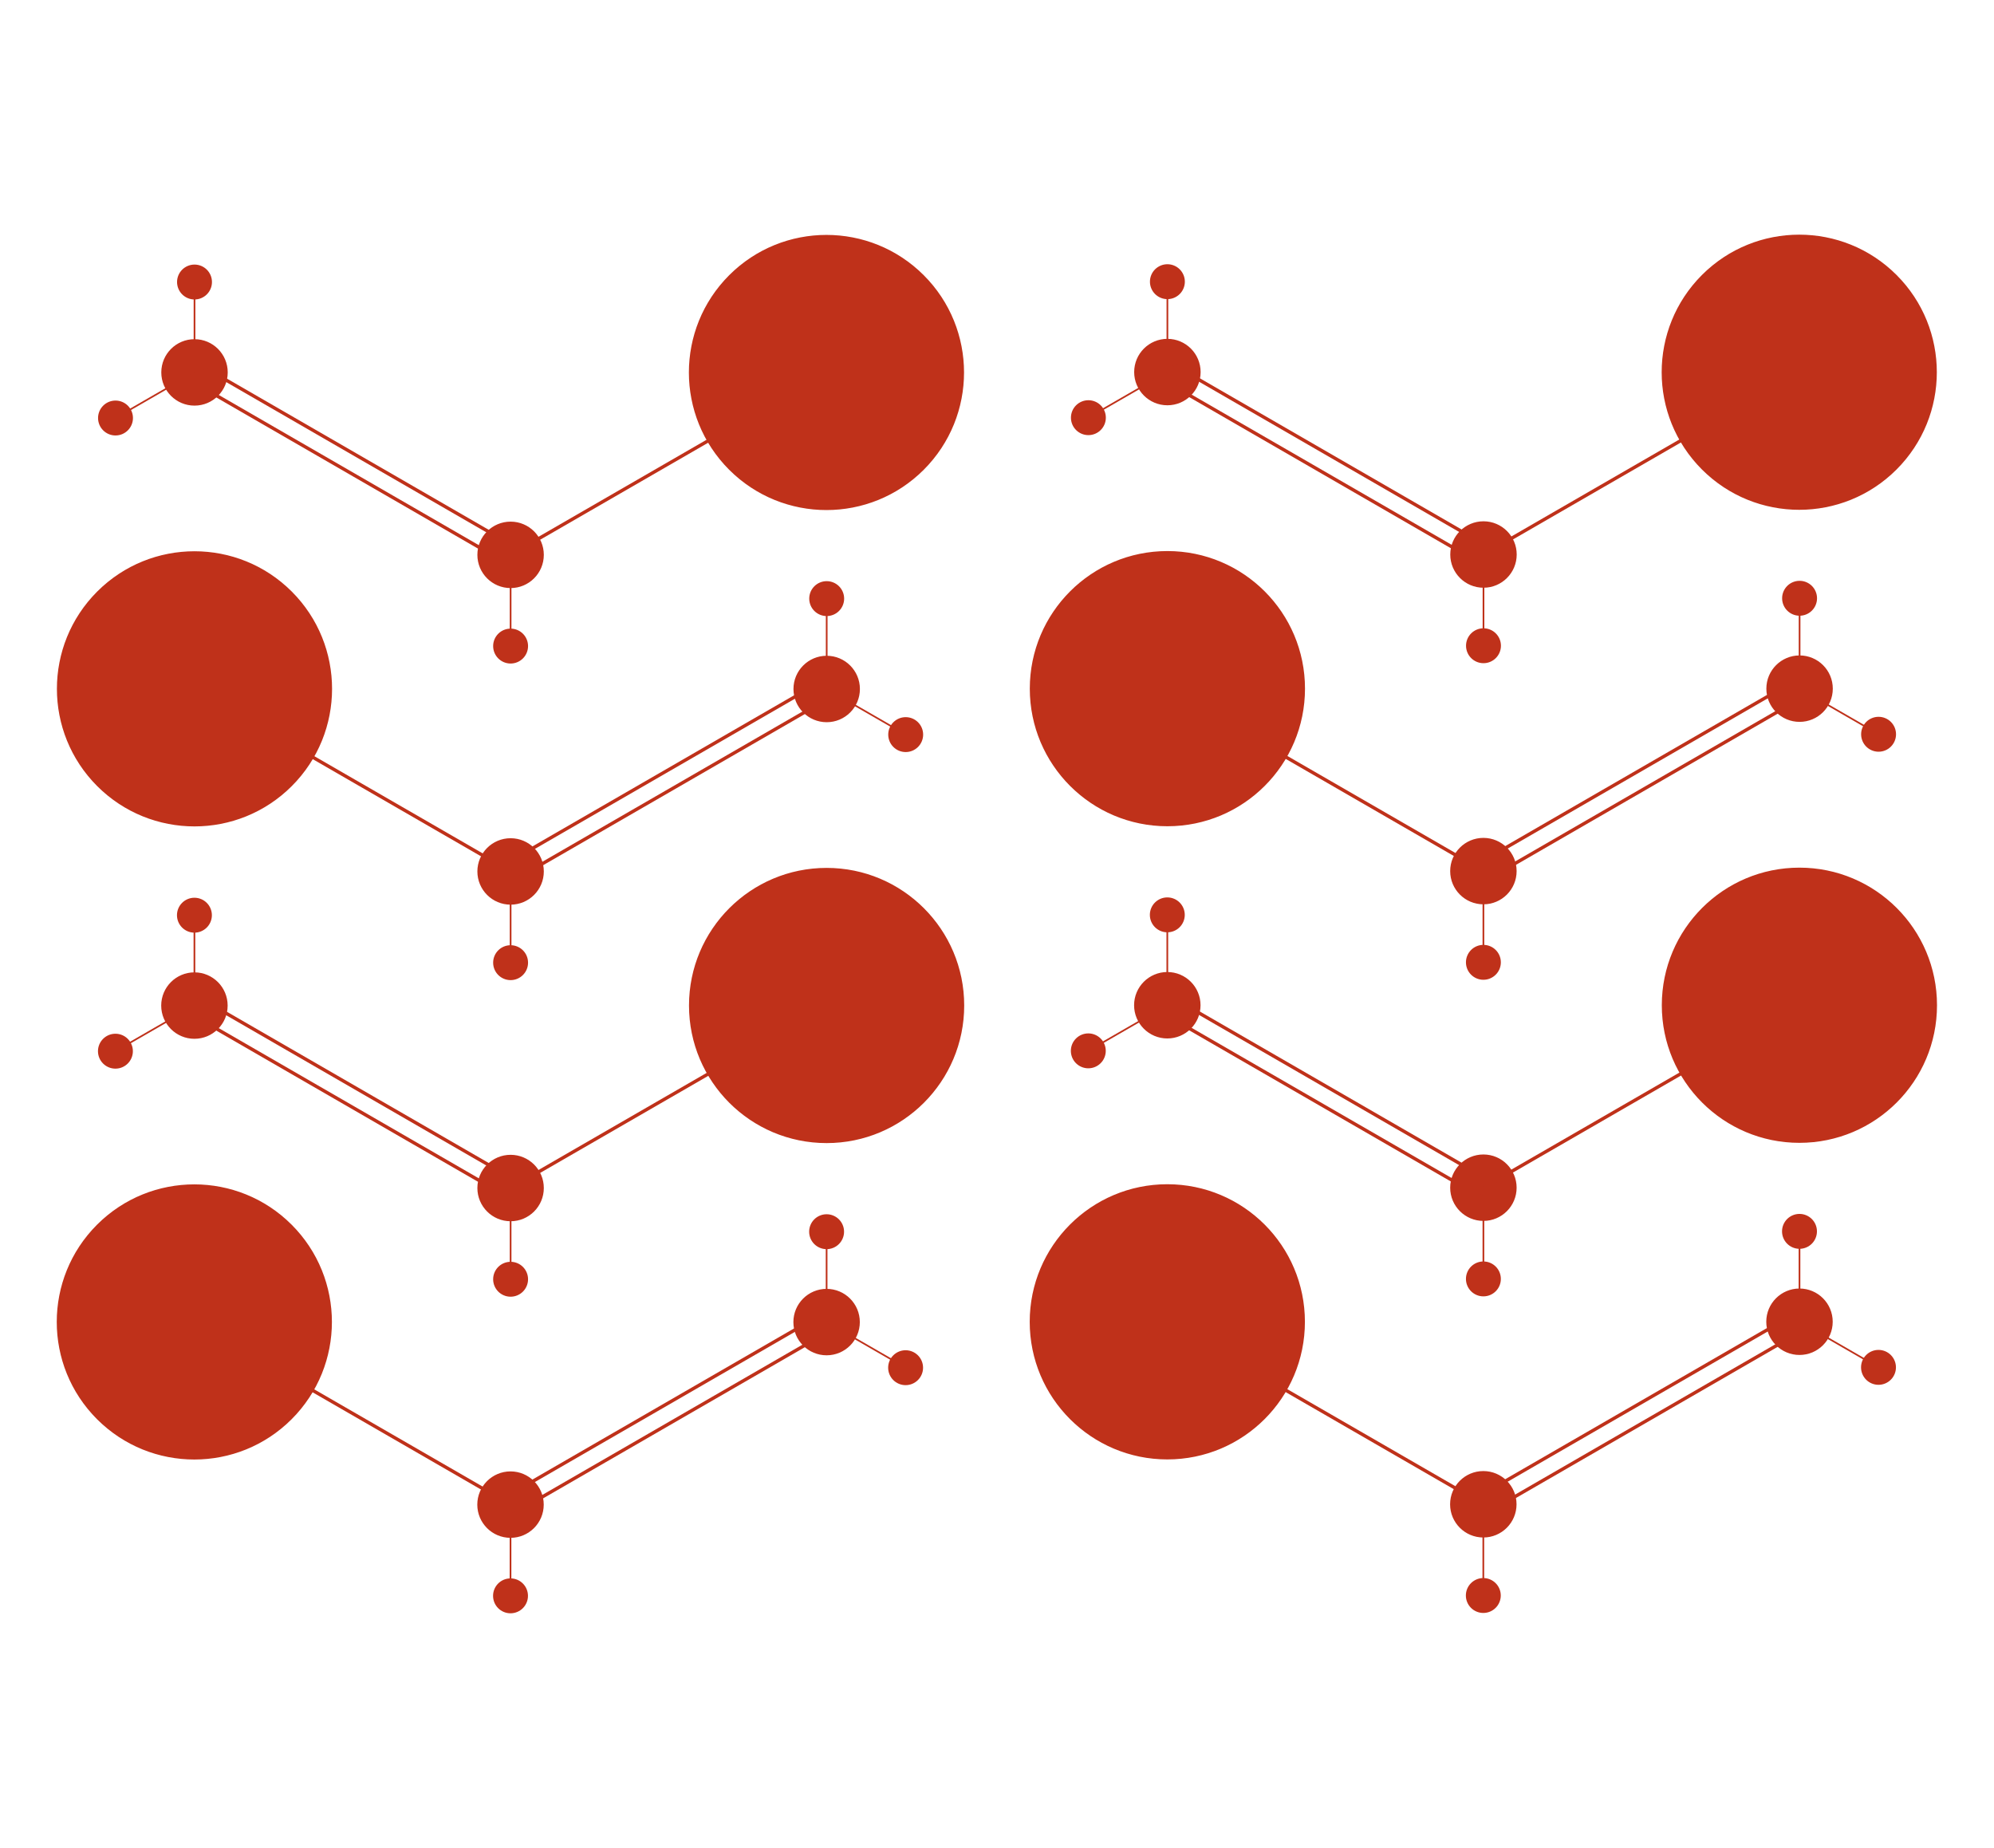 <?xml version="1.0" encoding="utf-8"?>
<!-- Generator: Adobe Illustrator 26.0.1, SVG Export Plug-In . SVG Version: 6.00 Build 0)  -->
<svg version="1.1" id="Layer_3" xmlns="http://www.w3.org/2000/svg" xmlns:xlink="http://www.w3.org/1999/xlink" x="0px" y="0px"
	 viewBox="0 0 2365 2191.6" style="enable-background:new 0 0 2365 2191.6;" xml:space="preserve">
<style type="text/css">
	.st0{fill:#BF311A;stroke:#BF311A;stroke-width:4;stroke-miterlimit:10;}
	.st1{fill:none;stroke:#BF311A;stroke-width:4;stroke-miterlimit:10;}
	.st2{fill:none;stroke:#BF311A;stroke-width:2;stroke-miterlimit:10;}
	.st3{fill:#BF311A;stroke:#BF311A;stroke-width:4;stroke-miterlimit:10;}
</style>
<g>
	<circle class="st0" cx="605.6" cy="1409.1" r="37.4"/>
	<line class="st1" x1="980.4" y1="1192.7" x2="605.6" y2="1409.1"/>
	<circle class="st0" cx="230.6" cy="1192.7" r="37.4"/>
	<line class="st2" x1="230.6" y1="1084.5" x2="230.6" y2="1192.7"/>
	<line class="st2" x1="230.6" y1="1192.7" x2="136.8" y2="1246.8"/>
	<circle class="st0" cx="136.9" cy="1246.8" r="18.7"/>
	<circle class="st0" cx="230.6" cy="1085.5" r="18.7"/>
	<ellipse class="st3" cx="980.4" cy="1192.6" rx="161.2" ry="161.2"/>
	<line class="st1" x1="230.6" y1="1205.1" x2="605.6" y2="1421.7"/>
	<line class="st1" x1="230.6" y1="1180.1" x2="605.6" y2="1396.7"/>
	<line class="st2" x1="605.6" y1="1409.1" x2="605.6" y2="1517.3"/>
	<circle class="st0" cx="605.6" cy="1517.3" r="18.7"/>
</g>
<g>
	<circle class="st0" cx="605.5" cy="1784.6" r="37.4"/>
	<line class="st1" x1="605.5" y1="1784.6" x2="230.7" y2="1568.2"/>
	<circle class="st0" cx="980.4" cy="1568.1" r="37.4"/>
	<line class="st2" x1="980.4" y1="1568.1" x2="980.4" y2="1459.9"/>
	<line class="st2" x1="1074.2" y1="1622.2" x2="980.4" y2="1568.1"/>
	<circle class="st0" cx="1074.1" cy="1622.2" r="18.7"/>
	<circle class="st0" cx="980.4" cy="1460.9" r="18.7"/>
	
		<ellipse transform="matrix(0.707 -0.707 0.707 0.707 -1041.261 622.401)" class="st3" cx="230.7" cy="1568.1" rx="161.2" ry="161.2"/>
	<line class="st1" x1="605.5" y1="1797.2" x2="980.5" y2="1580.6"/>
	<line class="st1" x1="605.5" y1="1772.2" x2="980.5" y2="1555.6"/>
	<line class="st2" x1="605.5" y1="1892.8" x2="605.5" y2="1784.6"/>
	<circle class="st0" cx="605.5" cy="1892.8" r="18.7"/>
</g>
<g>
	<circle class="st0" cx="1759.4" cy="1408.7" r="37.4"/>
	<line class="st1" x1="2134.2" y1="1192.3" x2="1759.4" y2="1408.7"/>
	<circle class="st0" cx="1384.5" cy="1192.3" r="37.4"/>
	<line class="st2" x1="1384.5" y1="1084.1" x2="1384.5" y2="1192.3"/>
	<line class="st2" x1="1384.5" y1="1192.3" x2="1290.7" y2="1246.4"/>
	<circle class="st0" cx="1290.8" cy="1246.4" r="18.7"/>
	<circle class="st0" cx="1384.5" cy="1085.1" r="18.7"/>
	<ellipse class="st3" cx="2134.2" cy="1192.3" rx="161.2" ry="161.2"/>
	<line class="st1" x1="1384.4" y1="1204.7" x2="1759.4" y2="1421.3"/>
	<line class="st1" x1="1384.4" y1="1179.7" x2="1759.4" y2="1396.3"/>
	<line class="st2" x1="1759.4" y1="1408.7" x2="1759.4" y2="1516.9"/>
	<circle class="st0" cx="1759.4" cy="1516.9" r="18.7"/>
</g>
<g>
	<circle class="st0" cx="1759.3" cy="1784.2" r="37.4"/>
	<line class="st1" x1="1759.3" y1="1784.2" x2="1384.5" y2="1567.8"/>
	<circle class="st0" cx="2134.3" cy="1567.7" r="37.4"/>
	<line class="st2" x1="2134.3" y1="1567.7" x2="2134.3" y2="1459.5"/>
	<line class="st2" x1="2228.1" y1="1621.8" x2="2134.3" y2="1567.7"/>
	<circle class="st0" cx="2228" cy="1621.8" r="18.7"/>
	<circle class="st0" cx="2134.3" cy="1460.5" r="18.7"/>
	<ellipse class="st3" cx="1384.5" cy="1567.8" rx="161.2" ry="161.2"/>
	<line class="st1" x1="1759.3" y1="1796.8" x2="2134.3" y2="1580.2"/>
	<line class="st1" x1="1759.3" y1="1771.8" x2="2134.3" y2="1555.2"/>
	<line class="st2" x1="1759.3" y1="1892.4" x2="1759.3" y2="1784.2"/>
	<circle class="st0" cx="1759.3" cy="1892.4" r="18.7"/>
</g>
<g>
	<circle class="st0" cx="605.6" cy="658.1" r="37.4"/>
	<line class="st1" x1="980.4" y1="441.7" x2="605.6" y2="658.1"/>
	<circle class="st0" cx="230.7" cy="441.7" r="37.4"/>
	<line class="st2" x1="230.7" y1="333.5" x2="230.7" y2="441.7"/>
	<line class="st2" x1="230.7" y1="441.7" x2="136.9" y2="495.8"/>
	<circle class="st0" cx="137" cy="495.8" r="18.7"/>
	<circle class="st0" cx="230.7" cy="334.5" r="18.7"/>
	
		<ellipse transform="matrix(0.707 -0.707 0.707 0.707 -25.194 822.661)" class="st3" cx="980.4" cy="441.7" rx="161.2" ry="161.2"/>
	<line class="st1" x1="230.6" y1="454.1" x2="605.6" y2="670.7"/>
	<line class="st1" x1="230.6" y1="429.1" x2="605.6" y2="645.7"/>
	<line class="st2" x1="605.6" y1="658.1" x2="605.6" y2="766.3"/>
	<circle class="st0" cx="605.6" cy="766.3" r="18.7"/>
</g>
<g>
	<circle class="st0" cx="605.6" cy="1033.6" r="37.4"/>
	<line class="st1" x1="605.6" y1="1033.6" x2="230.8" y2="817.2"/>
	<circle class="st0" cx="980.5" cy="817.2" r="37.4"/>
	<line class="st2" x1="980.5" y1="817.2" x2="980.5" y2="709"/>
	<line class="st2" x1="1074.3" y1="871.3" x2="980.5" y2="817.2"/>
	<circle class="st0" cx="1074.2" cy="871.3" r="18.7"/>
	<circle class="st0" cx="980.5" cy="710" r="18.7"/>
	
		<ellipse transform="matrix(0.707 -0.707 0.707 0.707 -510.193 402.499)" class="st3" cx="230.8" cy="817.1" rx="161.2" ry="161.2"/>
	<line class="st1" x1="605.6" y1="1046.2" x2="980.6" y2="829.6"/>
	<line class="st1" x1="605.6" y1="1021.2" x2="980.6" y2="804.6"/>
	<line class="st2" x1="605.6" y1="1141.8" x2="605.6" y2="1033.6"/>
	<circle class="st0" cx="605.6" cy="1141.8" r="18.7"/>
</g>
<g>
	<circle class="st0" cx="1759.5" cy="657.7" r="37.4"/>
	<line class="st1" x1="2134.3" y1="441.3" x2="1759.5" y2="657.7"/>
	<circle class="st0" cx="1384.6" cy="441.3" r="37.4"/>
	<line class="st2" x1="1384.6" y1="333.1" x2="1384.6" y2="441.3"/>
	<line class="st2" x1="1384.6" y1="441.3" x2="1290.8" y2="495.4"/>
	<circle class="st0" cx="1290.9" cy="495.4" r="18.7"/>
	<circle class="st0" cx="1384.6" cy="334.1" r="18.7"/>
	
		<ellipse transform="matrix(0.707 -0.707 0.707 0.707 313.067 1638.457)" class="st3" cx="2134.3" cy="441.3" rx="161.2" ry="161.2"/>
	<line class="st1" x1="1384.5" y1="453.7" x2="1759.5" y2="670.3"/>
	<line class="st1" x1="1384.5" y1="428.7" x2="1759.5" y2="645.3"/>
	<line class="st2" x1="1759.5" y1="657.7" x2="1759.5" y2="765.9"/>
	<circle class="st0" cx="1759.5" cy="765.9" r="18.7"/>
</g>
<g>
	<circle class="st0" cx="1759.4" cy="1033.2" r="37.4"/>
	<line class="st1" x1="1759.4" y1="1033.2" x2="1384.6" y2="816.8"/>
	<circle class="st0" cx="2134.4" cy="816.8" r="37.4"/>
	<line class="st2" x1="2134.4" y1="816.8" x2="2134.4" y2="708.6"/>
	<line class="st2" x1="2228.2" y1="870.9" x2="2134.4" y2="816.8"/>
	<circle class="st0" cx="2228.1" cy="870.9" r="18.7"/>
	<circle class="st0" cx="2134.4" cy="709.6" r="18.7"/>
	<ellipse class="st3" cx="1384.6" cy="816.8" rx="161.2" ry="161.2"/>
	<line class="st1" x1="1759.4" y1="1045.8" x2="2134.4" y2="829.2"/>
	<line class="st1" x1="1759.4" y1="1020.8" x2="2134.4" y2="804.2"/>
	<line class="st2" x1="1759.4" y1="1141.4" x2="1759.4" y2="1033.2"/>
	<circle class="st0" cx="1759.4" cy="1141.4" r="18.7"/>
</g>
</svg>
